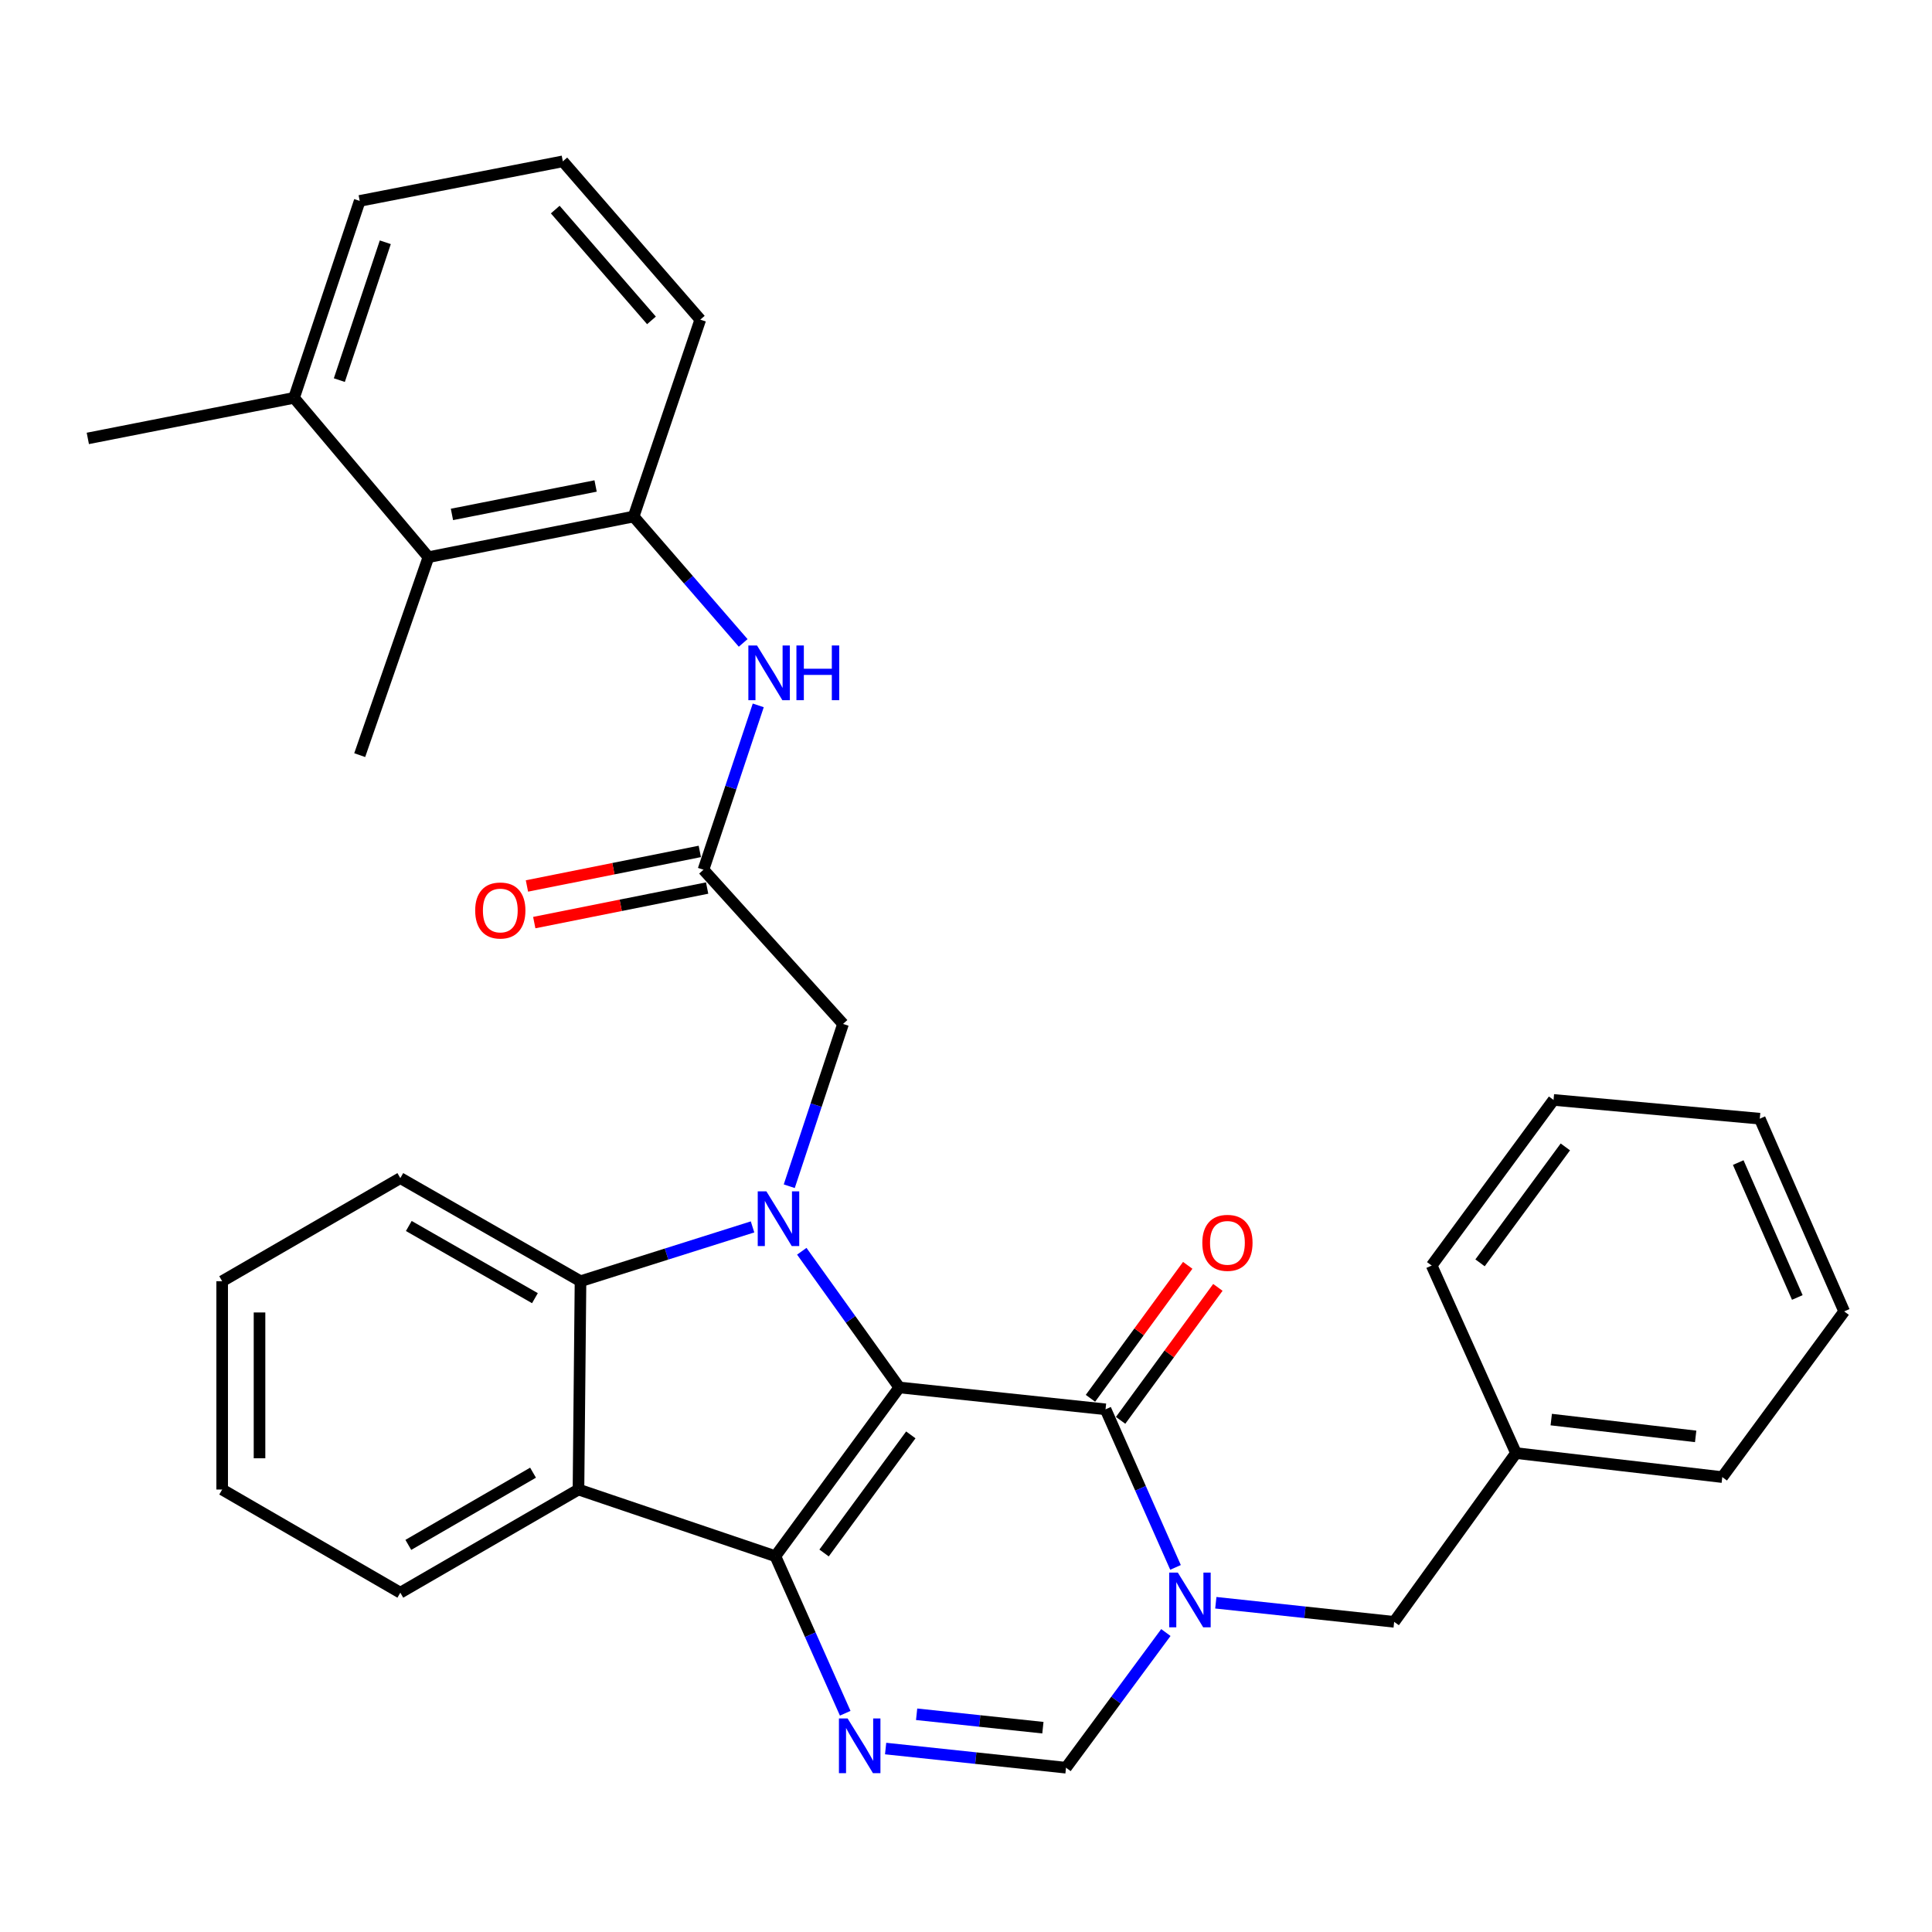 <?xml version='1.0' encoding='iso-8859-1'?>
<svg version='1.1' baseProfile='full'
              xmlns='http://www.w3.org/2000/svg'
                      xmlns:rdkit='http://www.rdkit.org/xml'
                      xmlns:xlink='http://www.w3.org/1999/xlink'
                  xml:space='preserve'
width='1000px' height='1000px' viewBox='0 0 1000 1000'>
<!-- END OF HEADER -->
<rect style='opacity:1.0;fill:#FFFFFF;stroke:none' width='1000' height='1000' x='0' y='0'> </rect>
<path class='bond-0' d='M 465.478,718.14 L 401.331,805.488' style='fill:none;fill-rule:evenodd;stroke:#000000;stroke-width:6px;stroke-linecap:butt;stroke-linejoin:miter;stroke-opacity:1' />
<path class='bond-0' d='M 471.439,742.687 L 426.537,803.83' style='fill:none;fill-rule:evenodd;stroke:#000000;stroke-width:6px;stroke-linecap:butt;stroke-linejoin:miter;stroke-opacity:1' />
<path class='bond-1' d='M 465.478,718.14 L 440.241,682.895' style='fill:none;fill-rule:evenodd;stroke:#000000;stroke-width:6px;stroke-linecap:butt;stroke-linejoin:miter;stroke-opacity:1' />
<path class='bond-1' d='M 440.241,682.895 L 415.004,647.649' style='fill:none;fill-rule:evenodd;stroke:#0000FF;stroke-width:6px;stroke-linecap:butt;stroke-linejoin:miter;stroke-opacity:1' />
<path class='bond-2' d='M 465.478,718.14 L 572.224,729.462' style='fill:none;fill-rule:evenodd;stroke:#000000;stroke-width:6px;stroke-linecap:butt;stroke-linejoin:miter;stroke-opacity:1' />
<path class='bond-4' d='M 401.331,805.488 L 419.407,846.131' style='fill:none;fill-rule:evenodd;stroke:#000000;stroke-width:6px;stroke-linecap:butt;stroke-linejoin:miter;stroke-opacity:1' />
<path class='bond-4' d='M 419.407,846.131 L 437.482,886.774' style='fill:none;fill-rule:evenodd;stroke:#0000FF;stroke-width:6px;stroke-linecap:butt;stroke-linejoin:miter;stroke-opacity:1' />
<path class='bond-5' d='M 401.331,805.488 L 299.419,770.976' style='fill:none;fill-rule:evenodd;stroke:#000000;stroke-width:6px;stroke-linecap:butt;stroke-linejoin:miter;stroke-opacity:1' />
<path class='bond-6' d='M 389.516,635.043 L 344.994,649.099' style='fill:none;fill-rule:evenodd;stroke:#0000FF;stroke-width:6px;stroke-linecap:butt;stroke-linejoin:miter;stroke-opacity:1' />
<path class='bond-6' d='M 344.994,649.099 L 300.472,663.156' style='fill:none;fill-rule:evenodd;stroke:#000000;stroke-width:6px;stroke-linecap:butt;stroke-linejoin:miter;stroke-opacity:1' />
<path class='bond-9' d='M 408.516,613.988 L 422.437,571.988' style='fill:none;fill-rule:evenodd;stroke:#0000FF;stroke-width:6px;stroke-linecap:butt;stroke-linejoin:miter;stroke-opacity:1' />
<path class='bond-9' d='M 422.437,571.988 L 436.358,529.987' style='fill:none;fill-rule:evenodd;stroke:#000000;stroke-width:6px;stroke-linecap:butt;stroke-linejoin:miter;stroke-opacity:1' />
<path class='bond-3' d='M 572.224,729.462 L 590.335,770.372' style='fill:none;fill-rule:evenodd;stroke:#000000;stroke-width:6px;stroke-linecap:butt;stroke-linejoin:miter;stroke-opacity:1' />
<path class='bond-3' d='M 590.335,770.372 L 608.445,811.283' style='fill:none;fill-rule:evenodd;stroke:#0000FF;stroke-width:6px;stroke-linecap:butt;stroke-linejoin:miter;stroke-opacity:1' />
<path class='bond-14' d='M 580.026,735.169 L 605.197,700.759' style='fill:none;fill-rule:evenodd;stroke:#000000;stroke-width:6px;stroke-linecap:butt;stroke-linejoin:miter;stroke-opacity:1' />
<path class='bond-14' d='M 605.197,700.759 L 630.368,666.349' style='fill:none;fill-rule:evenodd;stroke:#FF0000;stroke-width:6px;stroke-linecap:butt;stroke-linejoin:miter;stroke-opacity:1' />
<path class='bond-14' d='M 564.421,723.754 L 589.593,689.344' style='fill:none;fill-rule:evenodd;stroke:#000000;stroke-width:6px;stroke-linecap:butt;stroke-linejoin:miter;stroke-opacity:1' />
<path class='bond-14' d='M 589.593,689.344 L 614.764,654.934' style='fill:none;fill-rule:evenodd;stroke:#FF0000;stroke-width:6px;stroke-linecap:butt;stroke-linejoin:miter;stroke-opacity:1' />
<path class='bond-7' d='M 603.452,844.999 L 577.607,879.981' style='fill:none;fill-rule:evenodd;stroke:#0000FF;stroke-width:6px;stroke-linecap:butt;stroke-linejoin:miter;stroke-opacity:1' />
<path class='bond-7' d='M 577.607,879.981 L 551.762,914.962' style='fill:none;fill-rule:evenodd;stroke:#000000;stroke-width:6px;stroke-linecap:butt;stroke-linejoin:miter;stroke-opacity:1' />
<path class='bond-13' d='M 629.306,829.576 L 675.459,834.519' style='fill:none;fill-rule:evenodd;stroke:#0000FF;stroke-width:6px;stroke-linecap:butt;stroke-linejoin:miter;stroke-opacity:1' />
<path class='bond-13' d='M 675.459,834.519 L 721.612,839.462' style='fill:none;fill-rule:evenodd;stroke:#000000;stroke-width:6px;stroke-linecap:butt;stroke-linejoin:miter;stroke-opacity:1' />
<path class='bond-33' d='M 458.398,905.045 L 505.08,910.003' style='fill:none;fill-rule:evenodd;stroke:#0000FF;stroke-width:6px;stroke-linecap:butt;stroke-linejoin:miter;stroke-opacity:1' />
<path class='bond-33' d='M 505.08,910.003 L 551.762,914.962' style='fill:none;fill-rule:evenodd;stroke:#000000;stroke-width:6px;stroke-linecap:butt;stroke-linejoin:miter;stroke-opacity:1' />
<path class='bond-33' d='M 474.444,887.307 L 507.122,890.777' style='fill:none;fill-rule:evenodd;stroke:#0000FF;stroke-width:6px;stroke-linecap:butt;stroke-linejoin:miter;stroke-opacity:1' />
<path class='bond-33' d='M 507.122,890.777 L 539.799,894.248' style='fill:none;fill-rule:evenodd;stroke:#000000;stroke-width:6px;stroke-linecap:butt;stroke-linejoin:miter;stroke-opacity:1' />
<path class='bond-17' d='M 299.419,770.976 L 207.206,824.371' style='fill:none;fill-rule:evenodd;stroke:#000000;stroke-width:6px;stroke-linecap:butt;stroke-linejoin:miter;stroke-opacity:1' />
<path class='bond-17' d='M 275.899,762.254 L 211.35,799.63' style='fill:none;fill-rule:evenodd;stroke:#000000;stroke-width:6px;stroke-linecap:butt;stroke-linejoin:miter;stroke-opacity:1' />
<path class='bond-32' d='M 299.419,770.976 L 300.472,663.156' style='fill:none;fill-rule:evenodd;stroke:#000000;stroke-width:6px;stroke-linecap:butt;stroke-linejoin:miter;stroke-opacity:1' />
<path class='bond-19' d='M 300.472,663.156 L 207.206,609.783' style='fill:none;fill-rule:evenodd;stroke:#000000;stroke-width:6px;stroke-linecap:butt;stroke-linejoin:miter;stroke-opacity:1' />
<path class='bond-19' d='M 276.879,671.931 L 211.593,634.57' style='fill:none;fill-rule:evenodd;stroke:#000000;stroke-width:6px;stroke-linecap:butt;stroke-linejoin:miter;stroke-opacity:1' />
<path class='bond-8' d='M 364.113,450.169 L 436.358,529.987' style='fill:none;fill-rule:evenodd;stroke:#000000;stroke-width:6px;stroke-linecap:butt;stroke-linejoin:miter;stroke-opacity:1' />
<path class='bond-10' d='M 364.113,450.169 L 378.293,407.636' style='fill:none;fill-rule:evenodd;stroke:#000000;stroke-width:6px;stroke-linecap:butt;stroke-linejoin:miter;stroke-opacity:1' />
<path class='bond-10' d='M 378.293,407.636 L 392.472,365.103' style='fill:none;fill-rule:evenodd;stroke:#0000FF;stroke-width:6px;stroke-linecap:butt;stroke-linejoin:miter;stroke-opacity:1' />
<path class='bond-15' d='M 362.218,440.69 L 317.481,449.633' style='fill:none;fill-rule:evenodd;stroke:#000000;stroke-width:6px;stroke-linecap:butt;stroke-linejoin:miter;stroke-opacity:1' />
<path class='bond-15' d='M 317.481,449.633 L 272.743,458.576' style='fill:none;fill-rule:evenodd;stroke:#FF0000;stroke-width:6px;stroke-linecap:butt;stroke-linejoin:miter;stroke-opacity:1' />
<path class='bond-15' d='M 366.008,459.649 L 321.271,468.592' style='fill:none;fill-rule:evenodd;stroke:#000000;stroke-width:6px;stroke-linecap:butt;stroke-linejoin:miter;stroke-opacity:1' />
<path class='bond-15' d='M 321.271,468.592 L 276.533,477.535' style='fill:none;fill-rule:evenodd;stroke:#FF0000;stroke-width:6px;stroke-linecap:butt;stroke-linejoin:miter;stroke-opacity:1' />
<path class='bond-11' d='M 384.671,332.777 L 356.32,300.066' style='fill:none;fill-rule:evenodd;stroke:#0000FF;stroke-width:6px;stroke-linecap:butt;stroke-linejoin:miter;stroke-opacity:1' />
<path class='bond-11' d='M 356.32,300.066 L 327.969,267.354' style='fill:none;fill-rule:evenodd;stroke:#000000;stroke-width:6px;stroke-linecap:butt;stroke-linejoin:miter;stroke-opacity:1' />
<path class='bond-12' d='M 327.969,267.354 L 221.75,288.386' style='fill:none;fill-rule:evenodd;stroke:#000000;stroke-width:6px;stroke-linecap:butt;stroke-linejoin:miter;stroke-opacity:1' />
<path class='bond-12' d='M 308.281,251.543 L 233.927,266.265' style='fill:none;fill-rule:evenodd;stroke:#000000;stroke-width:6px;stroke-linecap:butt;stroke-linejoin:miter;stroke-opacity:1' />
<path class='bond-20' d='M 327.969,267.354 L 362.47,165.442' style='fill:none;fill-rule:evenodd;stroke:#000000;stroke-width:6px;stroke-linecap:butt;stroke-linejoin:miter;stroke-opacity:1' />
<path class='bond-16' d='M 221.75,288.386 L 152.2,205.925' style='fill:none;fill-rule:evenodd;stroke:#000000;stroke-width:6px;stroke-linecap:butt;stroke-linejoin:miter;stroke-opacity:1' />
<path class='bond-22' d='M 221.75,288.386 L 186.186,390.856' style='fill:none;fill-rule:evenodd;stroke:#000000;stroke-width:6px;stroke-linecap:butt;stroke-linejoin:miter;stroke-opacity:1' />
<path class='bond-18' d='M 721.612,839.462 L 784.674,752.115' style='fill:none;fill-rule:evenodd;stroke:#000000;stroke-width:6px;stroke-linecap:butt;stroke-linejoin:miter;stroke-opacity:1' />
<path class='bond-24' d='M 152.2,205.925 L 45.455,226.924' style='fill:none;fill-rule:evenodd;stroke:#000000;stroke-width:6px;stroke-linecap:butt;stroke-linejoin:miter;stroke-opacity:1' />
<path class='bond-36' d='M 152.2,205.925 L 186.186,103.992' style='fill:none;fill-rule:evenodd;stroke:#000000;stroke-width:6px;stroke-linecap:butt;stroke-linejoin:miter;stroke-opacity:1' />
<path class='bond-36' d='M 175.64,196.751 L 199.429,125.397' style='fill:none;fill-rule:evenodd;stroke:#000000;stroke-width:6px;stroke-linecap:butt;stroke-linejoin:miter;stroke-opacity:1' />
<path class='bond-27' d='M 207.206,824.371 L 114.993,770.976' style='fill:none;fill-rule:evenodd;stroke:#000000;stroke-width:6px;stroke-linecap:butt;stroke-linejoin:miter;stroke-opacity:1' />
<path class='bond-25' d='M 784.674,752.115 L 891.452,764.542' style='fill:none;fill-rule:evenodd;stroke:#000000;stroke-width:6px;stroke-linecap:butt;stroke-linejoin:miter;stroke-opacity:1' />
<path class='bond-25' d='M 802.925,734.774 L 877.67,743.474' style='fill:none;fill-rule:evenodd;stroke:#000000;stroke-width:6px;stroke-linecap:butt;stroke-linejoin:miter;stroke-opacity:1' />
<path class='bond-26' d='M 784.674,752.115 L 741.032,655.047' style='fill:none;fill-rule:evenodd;stroke:#000000;stroke-width:6px;stroke-linecap:butt;stroke-linejoin:miter;stroke-opacity:1' />
<path class='bond-28' d='M 207.206,609.783 L 114.993,663.156' style='fill:none;fill-rule:evenodd;stroke:#000000;stroke-width:6px;stroke-linecap:butt;stroke-linejoin:miter;stroke-opacity:1' />
<path class='bond-21' d='M 362.47,165.442 L 291.32,83.508' style='fill:none;fill-rule:evenodd;stroke:#000000;stroke-width:6px;stroke-linecap:butt;stroke-linejoin:miter;stroke-opacity:1' />
<path class='bond-21' d='M 337.199,165.829 L 287.394,108.475' style='fill:none;fill-rule:evenodd;stroke:#000000;stroke-width:6px;stroke-linecap:butt;stroke-linejoin:miter;stroke-opacity:1' />
<path class='bond-23' d='M 291.32,83.508 L 186.186,103.992' style='fill:none;fill-rule:evenodd;stroke:#000000;stroke-width:6px;stroke-linecap:butt;stroke-linejoin:miter;stroke-opacity:1' />
<path class='bond-30' d='M 891.452,764.542 L 954.545,678.774' style='fill:none;fill-rule:evenodd;stroke:#000000;stroke-width:6px;stroke-linecap:butt;stroke-linejoin:miter;stroke-opacity:1' />
<path class='bond-29' d='M 741.032,655.047 L 804.115,569.321' style='fill:none;fill-rule:evenodd;stroke:#000000;stroke-width:6px;stroke-linecap:butt;stroke-linejoin:miter;stroke-opacity:1' />
<path class='bond-29' d='M 766.067,653.647 L 810.225,593.639' style='fill:none;fill-rule:evenodd;stroke:#000000;stroke-width:6px;stroke-linecap:butt;stroke-linejoin:miter;stroke-opacity:1' />
<path class='bond-34' d='M 114.993,770.976 L 114.993,663.156' style='fill:none;fill-rule:evenodd;stroke:#000000;stroke-width:6px;stroke-linecap:butt;stroke-linejoin:miter;stroke-opacity:1' />
<path class='bond-34' d='M 134.327,754.803 L 134.327,679.329' style='fill:none;fill-rule:evenodd;stroke:#000000;stroke-width:6px;stroke-linecap:butt;stroke-linejoin:miter;stroke-opacity:1' />
<path class='bond-31' d='M 804.115,569.321 L 910.861,579.031' style='fill:none;fill-rule:evenodd;stroke:#000000;stroke-width:6px;stroke-linecap:butt;stroke-linejoin:miter;stroke-opacity:1' />
<path class='bond-35' d='M 954.545,678.774 L 910.861,579.031' style='fill:none;fill-rule:evenodd;stroke:#000000;stroke-width:6px;stroke-linecap:butt;stroke-linejoin:miter;stroke-opacity:1' />
<path class='bond-35' d='M 930.283,671.569 L 899.704,601.749' style='fill:none;fill-rule:evenodd;stroke:#000000;stroke-width:6px;stroke-linecap:butt;stroke-linejoin:miter;stroke-opacity:1' />
<path  class='atom-2' d='M 396.683 616.644
L 405.963 631.644
Q 406.883 633.124, 408.363 635.804
Q 409.843 638.484, 409.923 638.644
L 409.923 616.644
L 413.683 616.644
L 413.683 644.964
L 409.803 644.964
L 399.843 628.564
Q 398.683 626.644, 397.443 624.444
Q 396.243 622.244, 395.883 621.564
L 395.883 644.964
L 392.203 644.964
L 392.203 616.644
L 396.683 616.644
' fill='#0000FF'/>
<path  class='atom-4' d='M 609.648 813.981
L 618.928 828.981
Q 619.848 830.461, 621.328 833.141
Q 622.808 835.821, 622.888 835.981
L 622.888 813.981
L 626.648 813.981
L 626.648 842.301
L 622.768 842.301
L 612.808 825.901
Q 611.648 823.981, 610.408 821.781
Q 609.208 819.581, 608.848 818.901
L 608.848 842.301
L 605.168 842.301
L 605.168 813.981
L 609.648 813.981
' fill='#0000FF'/>
<path  class='atom-5' d='M 438.713 889.459
L 447.993 904.459
Q 448.913 905.939, 450.393 908.619
Q 451.873 911.299, 451.953 911.459
L 451.953 889.459
L 455.713 889.459
L 455.713 917.779
L 451.833 917.779
L 441.873 901.379
Q 440.713 899.459, 439.473 897.259
Q 438.273 895.059, 437.913 894.379
L 437.913 917.779
L 434.233 917.779
L 434.233 889.459
L 438.713 889.459
' fill='#0000FF'/>
<path  class='atom-11' d='M 391.828 334.097
L 401.108 349.097
Q 402.028 350.577, 403.508 353.257
Q 404.988 355.937, 405.068 356.097
L 405.068 334.097
L 408.828 334.097
L 408.828 362.417
L 404.948 362.417
L 394.988 346.017
Q 393.828 344.097, 392.588 341.897
Q 391.388 339.697, 391.028 339.017
L 391.028 362.417
L 387.348 362.417
L 387.348 334.097
L 391.828 334.097
' fill='#0000FF'/>
<path  class='atom-11' d='M 412.228 334.097
L 416.068 334.097
L 416.068 346.137
L 430.548 346.137
L 430.548 334.097
L 434.388 334.097
L 434.388 362.417
L 430.548 362.417
L 430.548 349.337
L 416.068 349.337
L 416.068 362.417
L 412.228 362.417
L 412.228 334.097
' fill='#0000FF'/>
<path  class='atom-15' d='M 622.317 643.29
Q 622.317 636.49, 625.677 632.69
Q 629.037 628.89, 635.317 628.89
Q 641.597 628.89, 644.957 632.69
Q 648.317 636.49, 648.317 643.29
Q 648.317 650.17, 644.917 654.09
Q 641.517 657.97, 635.317 657.97
Q 629.077 657.97, 625.677 654.09
Q 622.317 650.21, 622.317 643.29
M 635.317 654.77
Q 639.637 654.77, 641.957 651.89
Q 644.317 648.97, 644.317 643.29
Q 644.317 637.73, 641.957 634.93
Q 639.637 632.09, 635.317 632.09
Q 630.997 632.09, 628.637 634.89
Q 626.317 637.69, 626.317 643.29
Q 626.317 649.01, 628.637 651.89
Q 630.997 654.77, 635.317 654.77
' fill='#FF0000'/>
<path  class='atom-16' d='M 245.957 471.27
Q 245.957 464.47, 249.317 460.67
Q 252.677 456.87, 258.957 456.87
Q 265.237 456.87, 268.597 460.67
Q 271.957 464.47, 271.957 471.27
Q 271.957 478.15, 268.557 482.07
Q 265.157 485.95, 258.957 485.95
Q 252.717 485.95, 249.317 482.07
Q 245.957 478.19, 245.957 471.27
M 258.957 482.75
Q 263.277 482.75, 265.597 479.87
Q 267.957 476.95, 267.957 471.27
Q 267.957 465.71, 265.597 462.91
Q 263.277 460.07, 258.957 460.07
Q 254.637 460.07, 252.277 462.87
Q 249.957 465.67, 249.957 471.27
Q 249.957 476.99, 252.277 479.87
Q 254.637 482.75, 258.957 482.75
' fill='#FF0000'/>
</svg>
